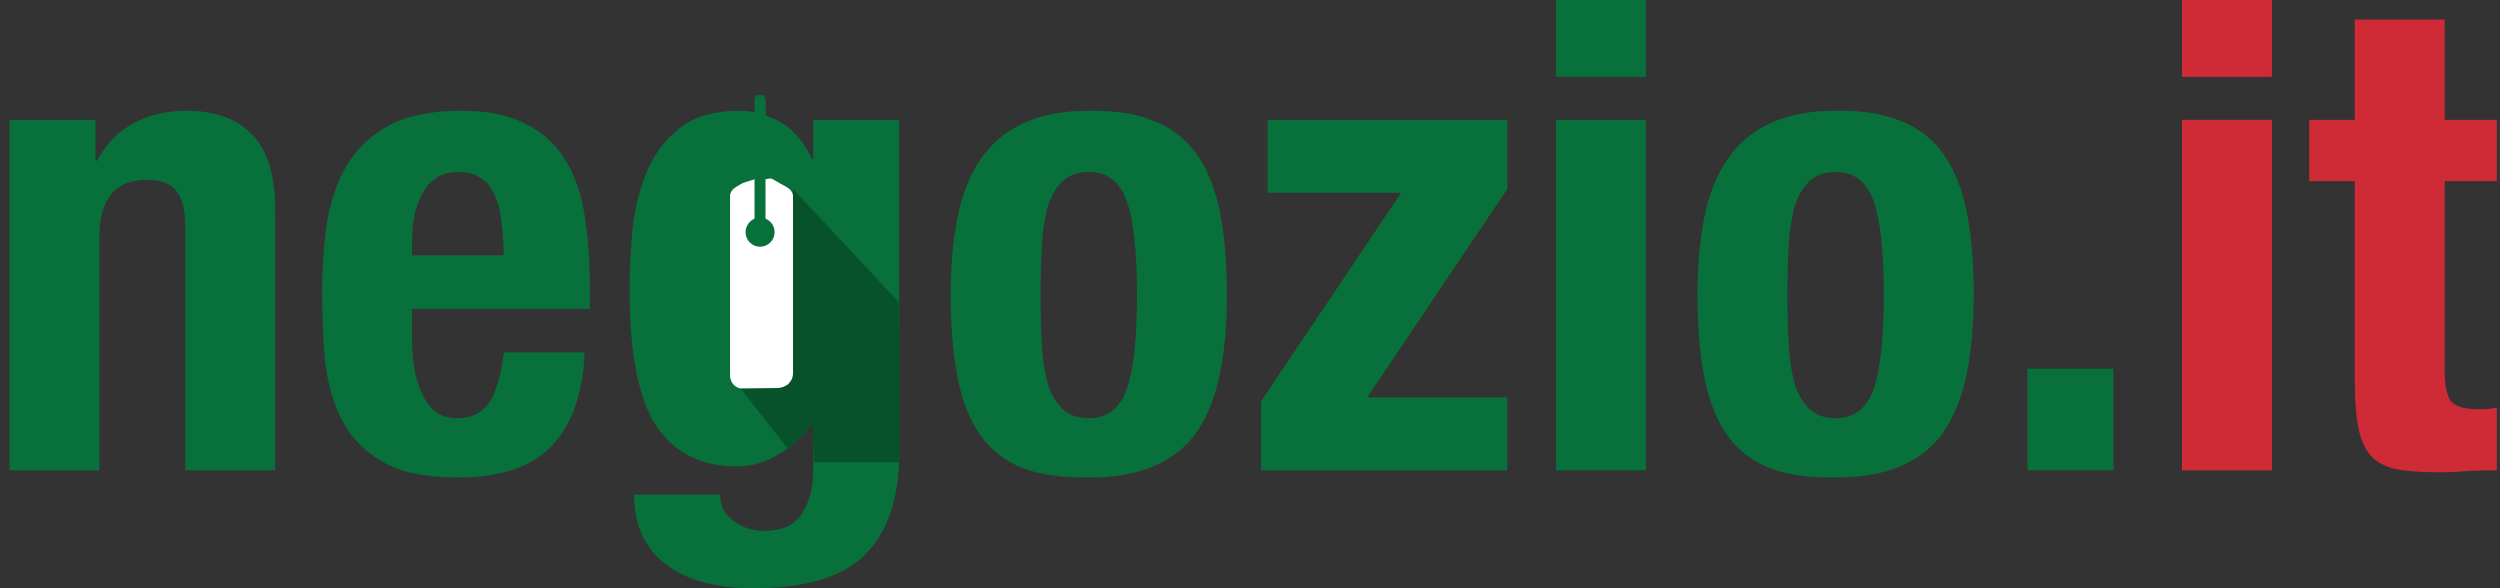  <svg
          xmlns="http://www.w3.org/2000/svg"
          width="238"
          height="56"
          viewBox="0 0 238 56"
          fill="none"
        >
          <rect x="0" y="0" width="238" height="56" fill="#333333" stroke="none"/>
          <path
            d="M224.175 1.86H232.733V11.411H237.694V17.24H232.733V35.287C232.733 36.61 232.919 37.561 233.291 38.139C233.705 38.677 234.532 38.946 235.772 38.946C236.103 38.946 236.433 38.946 236.764 38.946C237.095 38.904 237.405 38.863 237.694 38.822V44.775C236.744 44.775 235.813 44.796 234.904 44.837C234.036 44.92 233.105 44.961 232.113 44.961C230.459 44.961 229.095 44.858 228.02 44.651C226.986 44.403 226.18 43.948 225.601 43.287C225.064 42.584 224.692 41.674 224.485 40.558C224.278 39.442 224.175 38.036 224.175 36.341V17.24H219.834V11.411H224.175V1.86Z"
            fill="#CE2B37"
          />
          <path
            d="M207.727 0H216.285V7.318H207.727V0ZM207.727 11.411H216.285V44.775H207.727V11.411Z"
            fill="#CE2B37"
          />
          <path
            d="M201.201 35.101V44.775H193.015V35.101H201.201Z"
            fill="#08703A"
          />
          <path
            d="M170.164 28.093C170.164 29.788 170.205 31.359 170.288 32.806C170.37 34.253 170.556 35.493 170.846 36.527C171.177 37.561 171.652 38.367 172.272 38.946C172.892 39.525 173.719 39.814 174.753 39.814C176.489 39.814 177.688 38.904 178.35 37.085C179.011 35.266 179.342 32.269 179.342 28.093C179.342 23.917 179.011 20.92 178.35 19.101C177.688 17.282 176.489 16.372 174.753 16.372C173.719 16.372 172.892 16.662 172.272 17.24C171.652 17.819 171.177 18.625 170.846 19.659C170.556 20.692 170.37 21.933 170.288 23.38C170.205 24.827 170.164 26.398 170.164 28.093ZM161.605 28.093C161.605 25.24 161.833 22.718 162.288 20.527C162.742 18.336 163.487 16.517 164.52 15.07C165.554 13.581 166.897 12.465 168.551 11.721C170.246 10.935 172.313 10.543 174.753 10.543C177.316 10.501 179.445 10.853 181.14 11.597C182.835 12.3 184.179 13.395 185.171 14.884C186.164 16.372 186.866 18.212 187.28 20.403C187.693 22.594 187.9 25.158 187.9 28.093C187.9 30.946 187.673 33.468 187.218 35.659C186.763 37.85 186.019 39.69 184.985 41.178C183.952 42.625 182.587 43.7 180.892 44.403C179.239 45.106 177.192 45.457 174.753 45.457C172.189 45.499 170.06 45.189 168.365 44.527C166.67 43.824 165.326 42.749 164.334 41.302C163.342 39.814 162.639 37.974 162.226 35.783C161.812 33.55 161.605 30.987 161.605 28.093Z"
            fill="#08703A"
          />
          <path
            d="M148.134 0H156.692V7.318H148.134V0ZM148.134 11.411H156.692V44.775H148.134V11.411Z"
            fill="#08703A"
          />
          <path
            d="M120.055 38.202L133.388 18.357H120.675V11.411H143.497V17.985L130.163 37.83H143.497V44.775H120.055V38.202Z"
            fill="#08703A"
          />
          <path
            d="M99.064 28.093C99.064 29.788 99.105 31.359 99.188 32.806C99.271 34.253 99.457 35.493 99.746 36.527C100.077 37.561 100.552 38.367 101.173 38.946C101.793 39.525 102.62 39.814 103.653 39.814C105.39 39.814 106.589 38.904 107.25 37.085C107.912 35.266 108.242 32.269 108.242 28.093C108.242 23.917 107.912 20.92 107.25 19.101C106.589 17.282 105.39 16.372 103.653 16.372C102.62 16.372 101.793 16.662 101.173 17.24C100.552 17.819 100.077 18.625 99.746 19.659C99.457 20.692 99.271 21.933 99.188 23.38C99.105 24.827 99.064 26.398 99.064 28.093ZM90.506 28.093C90.506 25.24 90.733 22.718 91.188 20.527C91.643 18.336 92.387 16.517 93.421 15.07C94.454 13.581 95.798 12.465 97.452 11.721C99.147 10.935 101.214 10.543 103.653 10.543C106.216 10.501 108.346 10.853 110.041 11.597C111.736 12.3 113.079 13.395 114.072 14.884C115.064 16.372 115.767 18.212 116.18 20.403C116.594 22.594 116.8 25.158 116.8 28.093C116.8 30.946 116.573 33.468 116.118 35.659C115.663 37.85 114.919 39.69 113.886 41.178C112.852 42.625 111.488 43.7 109.793 44.403C108.139 45.106 106.092 45.457 103.653 45.457C101.09 45.499 98.961 45.189 97.266 44.527C95.57 43.824 94.227 42.749 93.234 41.302C92.242 39.814 91.539 37.974 91.126 35.783C90.713 33.55 90.506 30.987 90.506 28.093Z"
            fill="#08703A"
          />
          <path
            d="M68.491 29.147C68.491 30.305 68.532 31.401 68.615 32.434C68.739 33.468 68.945 34.398 69.235 35.225C69.566 36.01 70 36.651 70.537 37.147C71.116 37.602 71.86 37.83 72.77 37.83C73.679 37.83 74.424 37.602 75.002 37.147C75.623 36.651 76.098 35.99 76.429 35.163C76.801 34.336 77.049 33.344 77.173 32.186C77.338 30.987 77.421 29.685 77.421 28.279C77.421 24.227 77.09 21.354 76.429 19.659C75.809 17.964 74.651 17.116 72.956 17.116C72.005 17.116 71.24 17.323 70.661 17.736C70.082 18.15 69.628 18.832 69.297 19.783C68.966 20.692 68.739 21.933 68.615 23.504C68.532 25.034 68.491 26.915 68.491 29.147ZM85.607 11.411V43.101C85.607 47.401 84.532 50.625 82.382 52.775C80.274 54.925 76.718 56 71.716 56C68.077 56 65.266 55.215 63.282 53.643C61.338 52.114 60.367 49.922 60.367 47.07H68.553C68.553 48.145 68.987 48.992 69.855 49.612C70.269 49.902 70.703 50.129 71.157 50.295C71.653 50.46 72.17 50.543 72.708 50.543C74.444 50.543 75.664 49.984 76.367 48.868C77.07 47.752 77.421 46.367 77.421 44.713V40.31H77.297C76.429 41.55 75.354 42.543 74.072 43.287C72.832 44.031 71.529 44.403 70.165 44.403C66.775 44.403 64.212 43.121 62.475 40.558C60.78 37.953 59.933 33.612 59.933 27.535C59.933 25.592 60.036 23.607 60.243 21.581C60.491 19.556 60.966 17.736 61.669 16.124C62.413 14.47 63.468 13.127 64.832 12.093C66.237 11.059 68.098 10.543 70.413 10.543C71.612 10.543 72.853 10.873 74.134 11.535C75.416 12.196 76.47 13.395 77.297 15.132H77.421V11.411H85.607Z"
            fill="#08703A"
          />
          <path
            d="M76.237 37.661L75.148 36.629L76.237 37.661C76.734 37.137 77 36.443 77 35.734V18.747C77 17.829 76.543 17.193 76.055 16.795C75.743 16.54 75.315 16.319 75.112 16.214C75.079 16.196 75.052 16.182 75.032 16.172L74.205 15.698L73.859 15.5L73.46 15.5L73.378 15.5L73.343 15.01L71.812 15.5L69.99 15.5L70.144 16.033L70.089 16.051L69.948 16.132C69.919 16.149 69.879 16.171 69.833 16.197C69.605 16.323 69.201 16.547 68.904 16.797C68.433 17.195 68 17.813 68 18.696V35.734C68 36.443 68.266 37.137 68.763 37.661L69.848 36.632L68.763 37.661C69.262 38.188 69.957 38.5 70.7 38.5H74.3C75.043 38.5 75.738 38.188 76.237 37.661Z"
            fill="white"
            stroke="#08703A"
            stroke-width="3"
          />
          <path
            d="M47.97 24.31C47.929 23.028 47.846 21.912 47.722 20.961C47.598 19.969 47.371 19.142 47.04 18.481C46.751 17.778 46.317 17.261 45.738 16.93C45.2 16.558 44.497 16.372 43.629 16.372C42.761 16.372 42.038 16.579 41.459 16.992C40.921 17.364 40.487 17.881 40.156 18.543C39.826 19.163 39.578 19.866 39.412 20.651C39.288 21.437 39.226 22.222 39.226 23.008V24.31H47.97ZM39.226 29.395V32.062C39.226 33.054 39.288 34.026 39.412 34.977C39.578 35.886 39.826 36.713 40.156 37.457C40.487 38.16 40.921 38.739 41.459 39.194C41.996 39.607 42.658 39.814 43.443 39.814C44.89 39.814 45.944 39.297 46.606 38.264C47.267 37.23 47.722 35.659 47.97 33.55H55.66C55.495 37.437 54.461 40.393 52.559 42.419C50.658 44.444 47.66 45.457 43.567 45.457C40.466 45.457 38.048 44.941 36.311 43.907C34.575 42.873 33.293 41.509 32.466 39.814C31.64 38.119 31.123 36.217 30.916 34.108C30.751 32 30.668 29.892 30.668 27.783C30.668 25.55 30.813 23.401 31.102 21.333C31.433 19.266 32.053 17.426 32.962 15.814C33.913 14.201 35.257 12.92 36.994 11.969C38.73 11.018 41.045 10.543 43.939 10.543C46.42 10.543 48.446 10.956 50.017 11.783C51.629 12.569 52.89 13.705 53.8 15.194C54.709 16.641 55.33 18.419 55.66 20.527C55.991 22.594 56.156 24.91 56.156 27.473V29.395H39.226Z"
            fill="#08703A"
          />
          <path
            d="M0.9 11.411H9.086V15.318H9.21C10.12 13.664 11.298 12.465 12.745 11.721C14.192 10.935 15.846 10.543 17.707 10.543C20.435 10.543 22.523 11.287 23.97 12.775C25.459 14.264 26.203 16.682 26.203 20.031V44.775H17.645V21.767C17.645 20.031 17.355 18.832 16.776 18.171C16.198 17.468 15.267 17.116 13.986 17.116C10.968 17.116 9.459 18.956 9.459 22.636V44.775H0.9V11.411Z"
            fill="#08703A"
          />
          <path
            d="M73.561 11.628C73.561 11.628 73.213 11.873 72.915 11.628L72.89 10.233V9.47C72.883 9.353 72.831 9.242 72.744 9.163C72.657 9.083 72.542 9.041 72.425 9.044H72.282C72.225 9.042 72.167 9.052 72.113 9.073C72.059 9.093 72.01 9.124 71.968 9.164C71.926 9.203 71.892 9.251 71.869 9.303C71.845 9.356 71.832 9.413 71.83 9.47V20.814C71.579 20.924 71.364 21.105 71.213 21.334C71.061 21.563 70.98 21.831 70.978 22.106C70.978 22.473 71.123 22.824 71.382 23.084C71.642 23.343 71.993 23.489 72.36 23.489C72.727 23.489 73.078 23.343 73.338 23.084C73.597 22.824 73.742 22.473 73.742 22.106C73.744 21.829 73.663 21.557 73.508 21.327C73.354 21.096 73.134 20.918 72.877 20.814V17.08L73.561 16.796C75.12 17.642 74.79 12.755 73.561 11.628Z"
            fill="#08703A"
          />
          <path
            fill-rule="evenodd"
            clip-rule="evenodd"
            d="M85.6 28.803L75.5 18V35.56C75.443 35.937 75.5 36 75.074 36.536C74.777 36.788 74.398 36.932 74.002 36.941L70.5 37L75 42.7C76.5 41.5 77 41 77.308 40.159L77.5 44H85.571C85.671 41.389 85.571 30.945 85.571 28.734"
            fill="#08522B"
          />
        </svg>